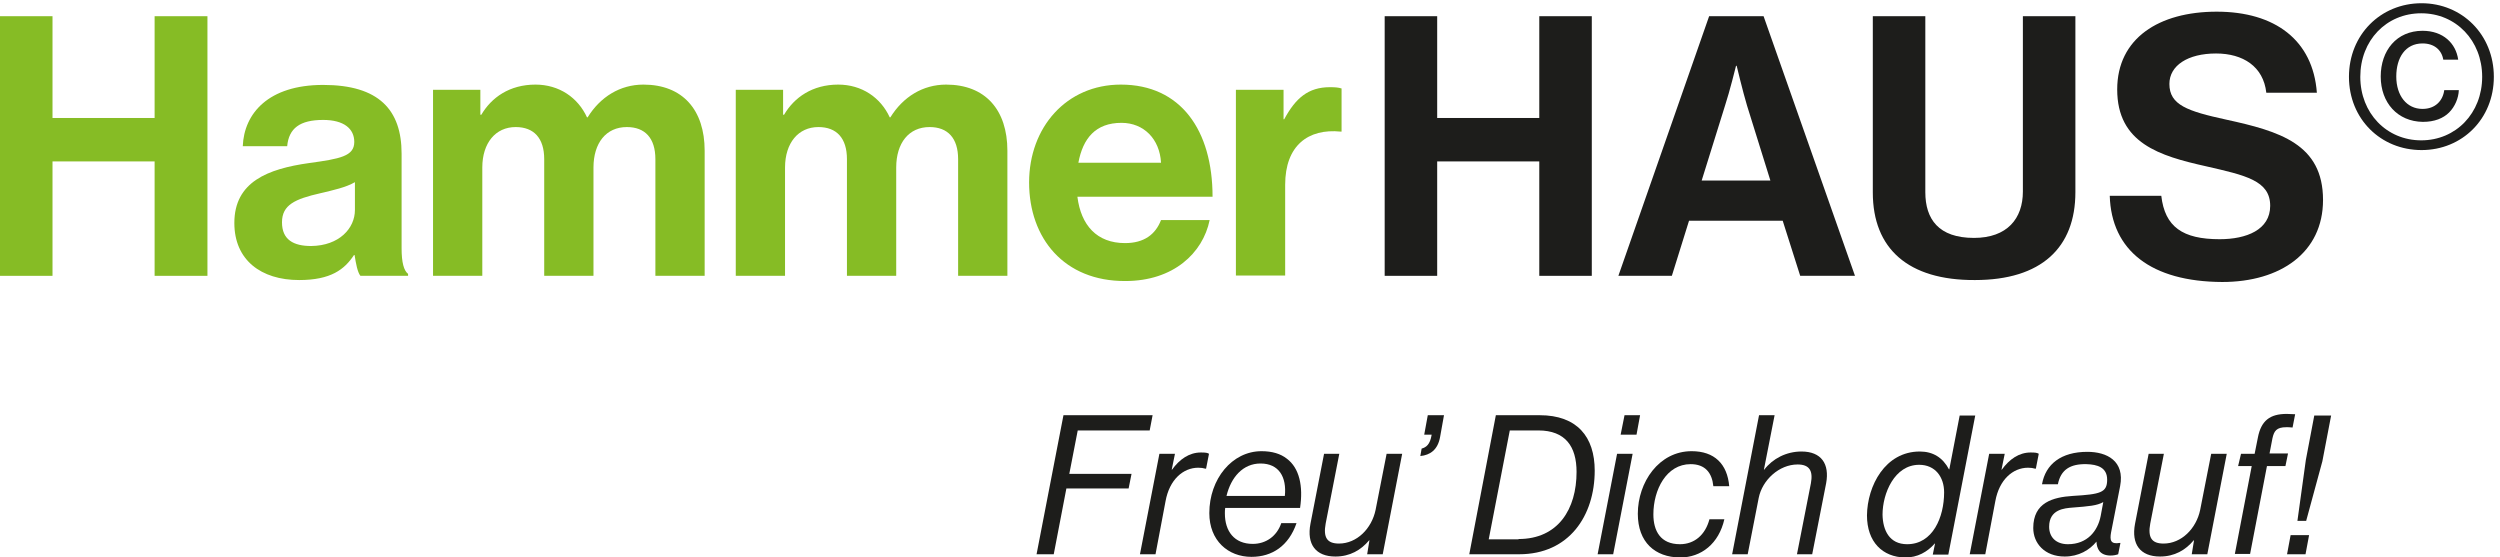 <?xml version="1.0" encoding="UTF-8"?>
<!-- Generator: Adobe Illustrator 27.8.0, SVG Export Plug-In . SVG Version: 6.00 Build 0)  -->
<svg xmlns="http://www.w3.org/2000/svg" xmlns:xlink="http://www.w3.org/1999/xlink" version="1.1" id="Ebene_1" x="0px" y="0px" viewBox="0 0 771.3 171.9" style="enable-background:new 0 0 771.3 171.9;" xml:space="preserve">
<style type="text/css">
	.st0{fill:#1D1D1B;}
	.st1{fill:#86BC25;}
</style>
<g>
	<path class="st0" d="M328.1,128.1h27.5l-0.9,4.7h-22.2l-2.6,13.4h19.2l-0.9,4.5H329l-3.9,20.3h-5.3L328.1,128.1z"></path>
	<path class="st0" d="M361.5,144.9h0.1c2.3-3.2,5.3-5.3,8.9-5.3c1.5,0,2,0.1,2.5,0.4l-0.9,4.6h-0.2c-0.7-0.2-1.3-0.3-2.2-0.3   c-4.7,0-8.9,3.7-10.1,10.3l-3.1,16.4h-4.8l6-31h4.8L361.5,144.9z"></path>
</g>
<g>
	<path class="st0" d="M378,156.7c-0.1,0.6-0.1,1.1-0.1,1.7c0,5.5,2.9,9.4,8.6,9.4c4,0,7.4-2.3,8.8-6.4h4.7   c-2.4,7-7.5,10.4-13.9,10.4c-7.2,0-13-5-13-13.5c0-10.5,7-19.1,16.1-19.1c3.3,0,5.9,0.8,7.8,2.3c3.9,2.9,5.1,8.5,4.1,15.2H378z    M378.4,153h18c0.6-5.8-1.8-10-7.5-10C383.5,143,379.8,147.2,378.4,153z"></path>
	<path class="st0" d="M422.5,166.7h-0.1c-2.5,3-5.9,5-10.4,5c-6.1,0-8.9-3.8-7.7-10.1l4.2-21.6h4.7l-4.2,21.5   c-0.8,4.3,0.4,6.2,4.1,6.2c5.5,0,10.1-4.6,11.3-10.4l3.4-17.3h4.8l-6,31h-4.8L422.5,166.7z"></path>
	<path class="st0" d="M444.3,134.8c-0.7,4-3.1,5.6-6.1,5.9l0.4-2.3c1.4-0.4,2.6-1.2,3.1-4.3h-2.3l1.1-6h5L444.3,134.8z"></path>
	<path class="st0" d="M461.5,128.1H475c11.6,0,17,6.7,17,17.1c0,13.9-7.9,25.8-23.3,25.8h-15.4L461.5,128.1z M468.5,166.3   c12.2,0,17.9-9.2,17.9-20.7c0-7.8-3.4-12.8-11.8-12.8h-8.8l-6.5,33.6H468.5z"></path>
	<path class="st0" d="M498.9,140h4.8l-6,31h-4.8L498.9,140z M501.2,128.1h4.8l-1.1,6H500L501.2,128.1z"></path>
	<path class="st0" d="M505.3,158.5c0-9.7,6.5-19.3,16.6-19.3c7,0,11,3.9,11.6,10.8h-4.9c-0.4-4.1-2.5-6.8-7-6.8   c-7.5,0-11.5,7.9-11.5,15.5c0,5.1,2.2,9.2,8.2,9.2c4.4,0,7.8-2.8,9.1-7.7h4.6c-1.7,7.5-7.1,11.8-13.7,11.8   C510.6,171.9,505.3,167.3,505.3,158.5z"></path>
	<path class="st0" d="M544.2,144.9h0.1c2.6-3.4,6.8-5.6,11.5-5.6c6.1,0,8.7,3.8,7.6,9.8l-4.3,21.9h-4.7l4.3-21.9   c0.7-3.8-0.4-5.8-4.1-5.8c-5.7,0-10.9,4.8-12,10.3l-3.4,17.4h-4.8l8.3-42.9h4.8L544.2,144.9z"></path>
	<path class="st0" d="M576,159c0.1-9.1,5.6-19.7,16.3-19.7c4.1,0,7.1,1.9,9,5.5h0.1l3.2-16.6h4.8l-8.3,42.9h-4.8l0.7-3.4h-0.1   c-2.3,2.6-5.3,4.3-9.1,4.3C580.8,171.9,576,167.2,576,159z M588.4,167.9c7.9,0,11.4-8.3,11.4-16c0-4.7-2.7-8.5-7.7-8.5   c-7.6,0-11.3,8.8-11.3,15.4C580.9,163.6,582.9,167.9,588.4,167.9z"></path>
	<path class="st0" d="M617.5,144.9h0.1c2.3-3.2,5.3-5.3,8.9-5.3c1.5,0,2,0.1,2.5,0.4l-0.9,4.6h-0.2c-0.7-0.2-1.3-0.3-2.2-0.3   c-4.7,0-8.9,3.7-10.1,10.3l-3.1,16.4h-4.8l6-31h4.8L617.5,144.9z"></path>
	<path class="st0" d="M646.8,167.1L646.8,167.1c-2.1,2.6-5.5,4.6-9.8,4.6c-6.2,0-9.7-4.1-9.7-8.8c0-7.9,6.1-9.5,12.2-9.9   c8.5-0.5,10.6-1,10.6-5c0-3.8-3-4.7-6.4-4.8c-5-0.1-7.9,1.7-8.8,6.2h-4.9c1.1-6.2,5.9-10,14-10c6,0,11.6,2.8,10.1,10.6l-2.8,14.3   c-0.4,2.3-0.2,3.7,2.7,3.2h0.2l-0.7,3.5c-0.6,0.2-1.3,0.4-2.5,0.4C647.8,171.3,646.9,169.3,646.8,167.1z M638,167.9   c6,0,9.2-4.1,10.1-8.7l0.8-4.3c-1.9,1.1-4.4,1.3-9.5,1.7c-2.4,0.2-7.2,0.5-7.2,5.9C632.2,165.7,634.3,167.9,638,167.9z"></path>
	<path class="st0" d="M676.9,166.7h-0.1c-2.5,3-5.9,5-10.4,5c-6.1,0-8.9-3.8-7.7-10.1l4.2-21.6h4.7l-4.2,21.5   c-0.8,4.3,0.4,6.2,4.1,6.2c5.5,0,10.1-4.6,11.3-10.4l3.4-17.3h4.8l-6,31h-4.8L676.9,166.7z"></path>
	<path class="st0" d="M691.4,140h4.2l1-5c1-5.2,3.7-7.3,8.9-7.3c0.8,0,2,0.1,2.6,0.1l-0.8,4.1c-0.8-0.1-1.5-0.1-1.9-0.1   c-3.1,0-3.8,1.2-4.3,3.4l-0.9,4.7h5.7l-0.8,3.9h-5.7l-5.2,27.1h-4.7l5.2-27.1h-4.2L691.4,140z"></path>
	<path class="st0" d="M706.7,165.1h5.7l-1.1,5.9h-5.7L706.7,165.1z M711.4,141.9l2.6-13.7h5.2l-2.7,14.1l-5,18.4h-2.7L711.4,141.9z"></path>
</g>
<g>
	<path class="st1" d="M0,5h16.2v31.4h31.5V5H64v80.1H47.7V49.8H16.2v35.3H0V5z"></path>
	<path class="st1" d="M109.4,78.7h-0.2c-2.9,4.4-7.1,7.7-16.9,7.7c-11.8,0-20-6.2-20-17.6c0-12.7,10.3-16.7,23.1-18.5   c9.5-1.3,13.9-2.1,13.9-6.5c0-4.1-3.2-6.8-9.6-6.8c-7.2,0-10.6,2.6-11.1,8.1H74.9c0.4-10.1,7.9-18.9,24.8-18.9   c17.2,0,24.2,7.7,24.2,21.2v29.2c0,4.4,0.7,6.9,2,7.9v0.6h-14.7C110.3,84,109.8,81.3,109.4,78.7z M109.5,64.8v-8.6   c-2.7,1.6-6.8,2.5-10.6,3.4c-7.9,1.8-11.9,3.6-11.9,9s3.6,7.3,9,7.3C104.7,75.8,109.5,70.4,109.5,64.8z"></path>
	<path class="st1" d="M133.5,27.7h14.7v7.7h0.3c3.1-5.3,8.7-9.3,16.7-9.3c7.3,0,13.1,4,15.9,10.1h0.2c3.9-6.3,10-10.1,17.2-10.1   c12.1,0,18.9,7.8,18.9,20.4v38.6h-15.2V49.1c0-6.5-3.2-9.9-8.8-9.9c-6.4,0-10.3,4.9-10.3,12.5v33.4h-15.2V49.1   c0-6.5-3.2-9.9-8.8-9.9c-6.2,0-10.3,4.9-10.3,12.5v33.4h-15.2V27.7z"></path>
	<path class="st1" d="M226.9,27.7h14.7v7.7h0.3c3.1-5.3,8.7-9.3,16.7-9.3c7.3,0,13.1,4,15.9,10.1h0.2c3.9-6.3,10-10.1,17.2-10.1   c12.1,0,18.9,7.8,18.9,20.4v38.6h-15.2V49.1c0-6.5-3.2-9.9-8.8-9.9c-6.4,0-10.3,4.9-10.3,12.5v33.4h-15.2V49.1   c0-6.5-3.2-9.9-8.8-9.9c-6.2,0-10.3,4.9-10.3,12.5v33.4h-15.2V27.7z"></path>
	<path class="st1" d="M317.5,56.3c0-17,11.5-30.2,28.3-30.2c18.5,0,28.3,14.1,28.3,34.6h-41.7c1.1,8.8,6,14.3,14.7,14.3   c5.9,0,9.4-2.7,11.1-7.1h15c-2.1,10.2-11.2,18.8-26,18.8C328.3,86.8,317.5,73.5,317.5,56.3z M332.7,50.2h25.5   c-0.4-7.3-5.3-12.3-12.2-12.3C338,37.9,334.1,42.7,332.7,50.2z"></path>
	<path class="st1" d="M395.9,36.8h0.3c3.5-6.5,7.4-9.9,14.1-9.9c1.7,0,2.7,0.1,3.6,0.4v13.3h-0.3c-10-1-17.1,4.3-17.1,16.4v28h-15.2   V27.7h14.7V36.8z"></path>
</g>
<g>
	<path class="st0" d="M427.2,5h16.2v31.4h31.5V5h16.2v80.1h-16.2V49.8h-31.5v35.3h-16.2V5z"></path>
	<path class="st0" d="M527.3,5h16.8l28.2,80.1h-16.9l-5.4-17h-28.9l-5.3,17h-16.5L527.3,5z M525,55.7h21.2L539,32.6   c-1.3-4.3-3.2-12.3-3.2-12.3h-0.2c0,0-2,8.1-3.4,12.3L525,55.7z"></path>
</g>
<g>
	<path class="st0" d="M577.8,59.4V5h16.2v54.3c0,8.3,4.1,14.1,15,14.1c10.3,0,15.1-6,15.1-14.3V5h16.2v54.3   c0,17.1-10.5,27.1-31,27.1C588.7,86.5,577.8,76.7,577.8,59.4z"></path>
	<path class="st0" d="M650.9,60.4h15.9c1.1,9.6,6.6,13.4,18,13.4c8.3,0,15.6-2.9,15.6-10.3c0-7.8-7.6-9.4-19.8-12.2   c-14.3-3.2-27.4-7.1-27.4-23.7c0-15.8,12.9-24,30.7-24c18,0,29.7,8.8,30.9,25h-15.6c-0.9-8.1-7.2-12.1-15.5-12.1   c-8.7,0-14.4,3.7-14.4,9.4c0,6.5,5.6,8.4,17.5,11c16.5,3.6,29.9,7.5,29.9,24.8c0,16.2-13.1,25.3-31.1,25.3   C663.7,86.9,651.4,77.3,650.9,60.4z"></path>
</g>
<path class="st0" d="M734.5,23.6c0-8,4.9-14.1,12.9-14.1c6.4,0,10.3,3.9,11,8.9h-4.6c-0.5-3-2.8-5-6.4-5c-5.3,0-8.1,4.4-8.1,10.2  c0,5.9,3.2,10,8.1,10c4,0,6.3-2.6,6.7-5.8h4.5c-0.1,2.5-1.2,5.1-3,6.9s-4.5,2.9-8.1,2.9C739.7,37.5,734.5,31.7,734.5,23.6  L734.5,23.6z M765.8,23.7c0-11.2-8.1-19.6-18.8-19.6c-10.8,0-18.8,8.4-18.8,19.6c0,11.2,8.1,19.6,18.8,19.6  C757.7,43.3,765.8,34.9,765.8,23.7L765.8,23.7z M724.7,23.7c0-13,9.8-22.7,22.4-22.7c12.5,0,22.3,9.7,22.3,22.7s-9.8,22.6-22.3,22.6  C734.5,46.3,724.7,36.7,724.7,23.7L724.7,23.7z"></path>
</svg>
